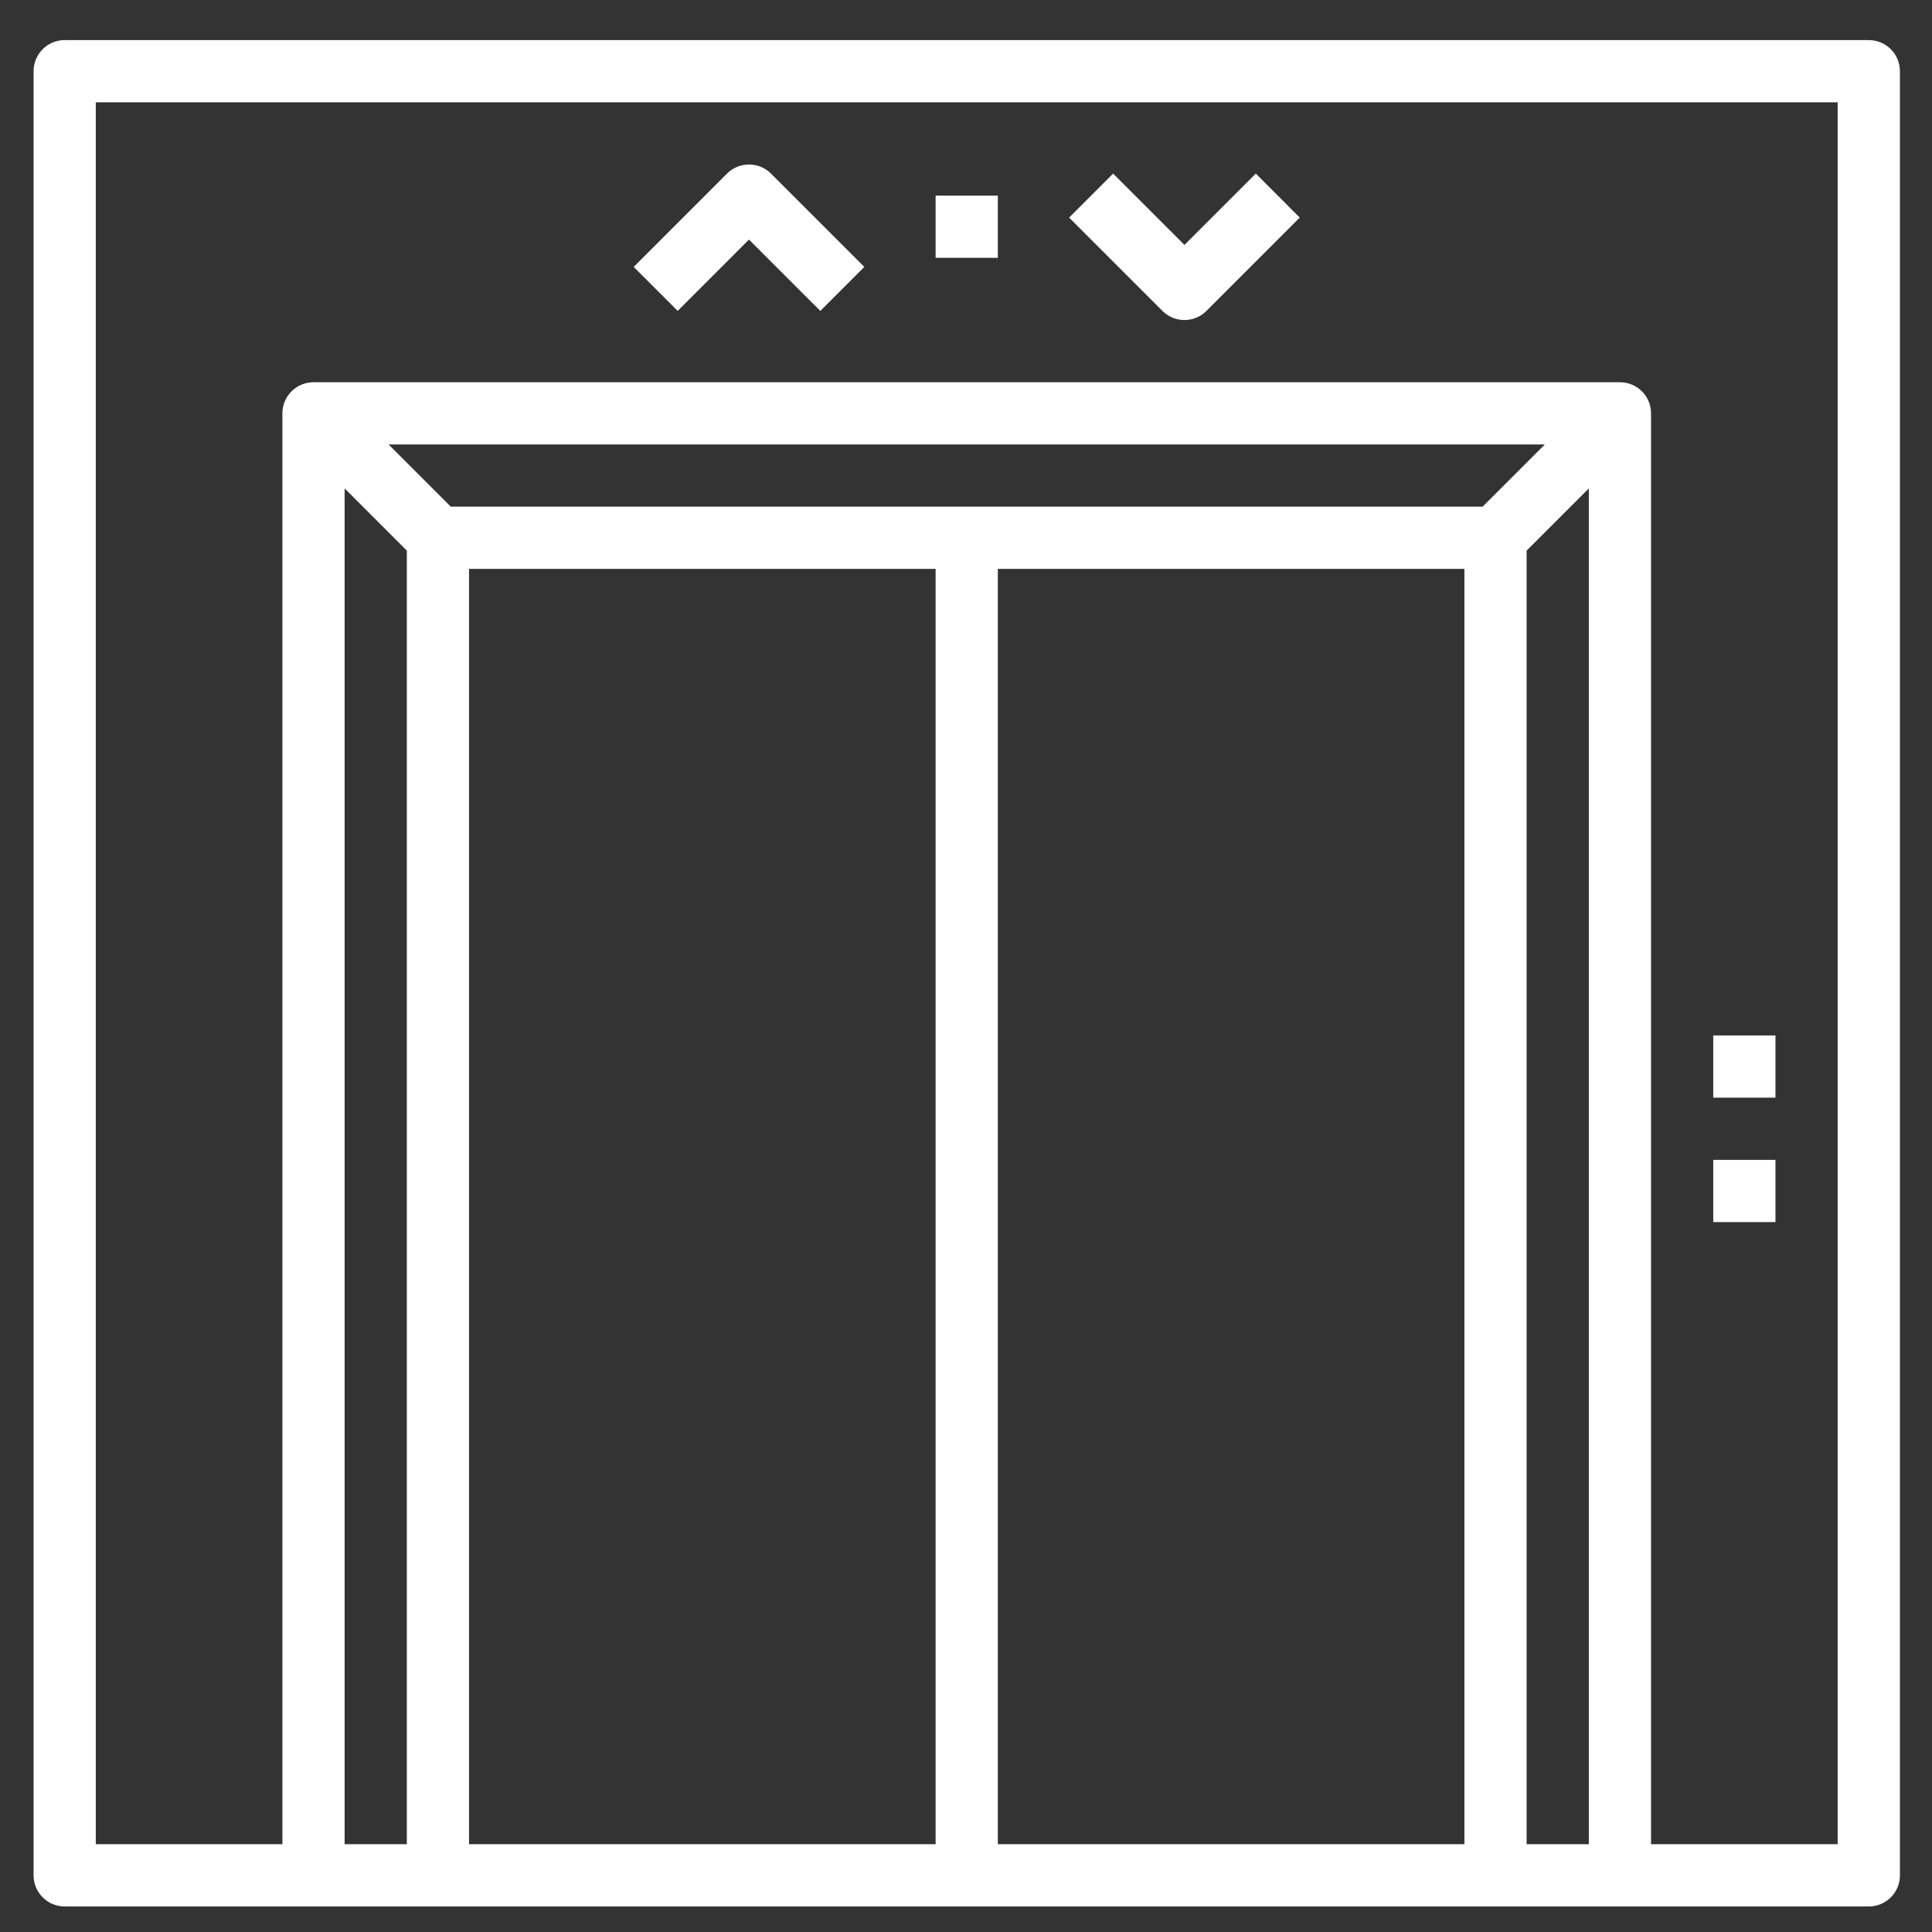 <?xml version="1.0" encoding="utf-8"?>
<!-- Generator: Adobe Illustrator 24.0.2, SVG Export Plug-In . SVG Version: 6.00 Build 0)  -->
<svg version="1.1" id="Capa_1" xmlns="http://www.w3.org/2000/svg" xmlns:xlink="http://www.w3.org/1999/xlink" x="0px" y="0px"
	 viewBox="0 0 400 400" style="enable-background:new 0 0 400 400;" xml:space="preserve">
<rect x="0" y="0" width="400" height="400" fill="#333333" stroke="none"/>
<style type="text/css">
	.st0{display:none;fill:#FFFFFF;}
	.st1{display:none;}
	.st2{display:inline;fill:#FFFFFF;}
	.st3{display:none;fill:none;}
	.st4{fill:#FFFFFF;}
</style>
<path class="st0" d="M380.79,337.77c7.08-10.01,10.69-22.06,10.24-34.45c-0.52-14.22-6.35-27.6-16.42-37.67l-24.97-24.97
	c5.14-18.91,6.66-38.38,4.48-57.95c-0.34-3.07-3.11-5.28-6.18-4.94c-3.07,0.34-5.29,3.11-4.94,6.18c1.78,15.99,0.89,31.92-2.6,47.47
	l-8.01-8.01c-4.11-4.11-9.57-6.37-15.39-6.37c-5.83,0-11.3,2.26-15.39,6.37c-8.48,8.49-8.48,22.3,0,30.78l21.03,21.02
	c-5.87,9.54-12.89,18.43-20.91,26.46c-35,35-85.27,49.39-133.19,38.7l8.02-8.02c4.11-4.11,6.37-9.57,6.37-15.38
	c0-5.83-2.27-11.29-6.37-15.39c-8.48-8.48-22.29-8.48-30.78,0l-21.06,21.06c-9.6-5.9-18.52-12.93-26.54-20.96
	c-8.45-8.45-15.8-17.88-21.87-28.02c-0.06-0.12-0.1-0.25-0.17-0.36c-2.37-4.02-4.53-8.12-6.44-12.23
	c-2.76-5.88-5.15-12.03-7.08-18.26c-0.09-0.28-0.2-0.54-0.33-0.8c-5.46-17.89-7.37-36.44-5.68-55.14c0.28-3.08-1.99-5.8-5.07-6.08
	c-3.07-0.28-5.8,1.99-6.08,5.07c-1.75,19.34,0.08,38.52,5.43,57.08l-24.11,24.11c-10.02,10.01-15.85,23.32-16.41,37.46
	c-0.5,12.32,3.03,24.32,10,34.32l-0.56,0.56c-4.21,4.21-6.53,9.81-6.53,15.76c0,5.95,2.32,11.55,6.53,15.76l10.38,10.38
	c4.34,4.34,10.05,6.52,15.75,6.52c5.71,0,11.41-2.17,15.75-6.52l0.5-0.5c9.5,6.73,20.75,10.29,32.32,10.29
	c3.44,0,6.9-0.31,10.36-0.95c3.04-0.56,5.05-3.48,4.49-6.52c-0.56-3.04-3.49-5.04-6.52-4.49c-11.43,2.11-22.99-0.22-32.56-6.4
	l11.79-11.79c2.89-2.89,4.89-6.44,5.86-10.31c8.27,5.74,19.74,4.94,27.1-2.43l14.5-14.5c0.01-0.01,0.02-0.02,0.03-0.03l24.15-24.14
	c4.13-4.12,10.83-4.12,14.96,0c1.99,1.99,3.09,4.64,3.09,7.47c0,2.82-1.1,5.47-3.09,7.47l-14.93,14.93
	c-0.02,0.02-0.04,0.04-0.06,0.06l-27.24,27.24c-1.48,1.48-3.07,2.87-4.73,4.12c-2.47,1.86-2.95,5.37-1.09,7.84
	c1.1,1.45,2.77,2.22,4.47,2.22c1.18,0,2.36-0.37,3.37-1.13c2.06-1.56,4.05-3.29,5.89-5.13l24.97-24.96
	c13.43,3.64,27.09,5.42,40.65,5.42c14.57,0,29.01-2.06,42.91-6.06l24.21,24.22c10.02,10.01,23.32,15.84,37.46,16.41
	c0.76,0.03,1.52,0.05,2.28,0.05c11.52,0,22.67-3.51,32.04-10.05l0.57,0.57c4.34,4.34,10.05,6.51,15.75,6.51
	c5.71,0,11.41-2.17,15.75-6.51l10.38-10.38c4.21-4.21,6.53-9.81,6.53-15.76c0-5.95-2.32-11.55-6.53-15.75L380.79,337.77z
	 M21.55,304.95c0.45-11.32,5.12-21.97,13.14-29.99l20.14-20.14c2.65,7.02,5.82,13.86,9.47,20.42l-11.11,11.11
	c-4.01,4-6.22,9.33-6.22,15c0,4.27,1.25,8.34,3.57,11.8c-3.81,0.94-7.41,2.89-10.38,5.86l-11.73,11.73
	C23.61,323.1,21.18,314.14,21.55,304.95L21.55,304.95z M74.14,352.99l-16.27,16.27c0,0,0,0-0.01,0.01l-4.09,4.09
	c-4.32,4.32-11.35,4.32-15.68,0l-10.38-10.38c-2.09-2.09-3.25-4.88-3.25-7.84c0-2.96,1.15-5.74,3.25-7.84l4-4
	c0.01-0.01,0.03-0.03,0.04-0.04l16.32-16.32c2.16-2.16,5-3.24,7.84-3.24c2.83,0,5.65,1.07,7.8,3.21l9.92,9.91l0.5,0.5
	c2.09,2.09,3.25,4.88,3.25,7.84C77.39,348.11,76.24,350.9,74.14,352.99L74.14,352.99z M107.1,340.26c-1.89,1.9-4.41,2.94-7.09,2.94
	c-2.68,0-5.2-1.04-7.09-2.94l-10.81-10.81c0,0-0.06-0.05-0.06-0.06l-4.83-4.83l-5.55-5.54c-0.01-0.01-0.03-0.02-0.04-0.04
	l-10.54-10.53c-1.9-1.89-2.94-4.41-2.94-7.09c0-2.68,1.04-5.19,2.94-7.08l9.19-9.19c5.1,7.73,10.89,15.03,17.33,21.78l-2.88,2.88
	c-2.19,2.19-2.19,5.73,0,7.92c1.09,1.09,2.53,1.64,3.96,1.64s2.87-0.55,3.96-1.64l2.97-2.97c6.54,5.95,13.56,11.32,20.98,16.06
	L107.1,340.26z M309.53,231.33c1.99-1.99,4.64-3.09,7.47-3.09c2.83,0,5.48,1.1,7.48,3.09l42.23,42.23
	c15.05,15.05,17.25,38.66,6.02,56.14l-11.79-11.79c-2.95-2.95-6.53-4.89-10.31-5.84c2.46-3.53,3.8-7.72,3.8-12.11
	c0-5.67-2.21-10.99-6.22-15l-38.68-38.67C305.41,242.16,305.41,235.46,309.53,231.33L309.53,231.33z M306.86,312.32l2.92,2.92
	c1.09,1.09,2.53,1.64,3.96,1.64s2.87-0.55,3.96-1.64c2.18-2.19,2.18-5.73,0-7.92l-3.01-3.01c5.97-6.55,11.34-13.56,16.08-20.97
	l9.54,9.54c1.9,1.89,2.94,4.41,2.94,7.09c0,2.68-1.04,5.19-2.94,7.09l-10.84,10.84c-0.01,0.01-0.02,0.02-0.03,0.03l-10.38,10.38
	c-0.01,0.01-0.02,0.02-0.03,0.03l-10.54,10.55c-3.91,3.91-10.27,3.91-14.18,0l-9.25-9.25C292.74,324.56,300.05,318.79,306.86,312.32
	L306.86,312.32z M304.97,378.42c-11.32-0.45-21.97-5.12-29.99-13.14l-20.2-20.2c3.75-1.41,7.45-2.97,11.07-4.66
	c3.14-1.47,6.29-3.07,9.38-4.78l11.15,11.15c7.27,7.27,18.55,8.15,26.79,2.64c0.96,3.9,2.97,7.47,5.87,10.38l11.73,11.72
	C323.12,376.36,314.15,378.78,304.97,378.42L304.97,378.42z M373.38,361.87L363,372.25c-4.32,4.32-11.35,4.32-15.67,0l-20.36-20.36
	c-2.1-2.09-3.25-4.88-3.25-7.84c0-2.95,1.15-5.73,3.23-7.82l10.41-10.41c2.16-2.15,4.99-3.23,7.82-3.23c2.84,0,5.68,1.08,7.84,3.24
	l16.37,16.37c0,0,0.01,0,0.01,0.01l3.99,3.99c2.1,2.09,3.25,4.88,3.25,7.84S375.48,359.77,373.38,361.87L373.38,361.87z
	 M373.38,361.87"/>
<path class="st0" d="M67.62,176.52c4.11,4.11,9.57,6.37,15.38,6.37c5.83,0,11.3-2.26,15.39-6.37c8.48-8.49,8.48-22.3,0-30.78
	l-21.13-21.12c5.47-8.89,11.94-17.21,19.29-24.8c0.16-0.13,0.31-0.26,0.46-0.41c0.18-0.18,0.35-0.38,0.5-0.59
	c0.22-0.22,0.44-0.45,0.66-0.67c8.36-8.35,17.67-15.62,27.67-21.64c0.29-0.11,0.57-0.24,0.84-0.41c3.98-2.35,8.08-4.52,12.21-6.44
	c5.9-2.76,12.05-5.15,18.27-7.08c0.33-0.1,0.64-0.24,0.93-0.4c23.98-7.27,49.17-8.17,73.48-2.69l-8.11,8.11
	c-4.11,4.11-6.38,9.57-6.38,15.38c0,5.82,2.27,11.29,6.38,15.39c8.48,8.48,22.29,8.48,30.77,0l21.1-21.1
	c9.54,5.87,18.4,12.88,26.38,20.86c9,9.01,16.76,19.11,23.04,30.02c2.46,4.27,9.46,19.06,12.49,28.38c0.08,0.41,0.21,0.82,0.38,1.2
	c0,0.01,0.01,0.01,0.01,0.02c1.13,3.72,3.35,3.32,5.11,3.32h0.01c1.43,0,2.86-0.55,3.95-1.64l26.54-26.53
	c10.02-10.02,15.85-23.32,16.41-37.46c0.5-12.32-3.03-24.32-10-34.32l0.56-0.56c4.21-4.21,6.52-9.8,6.52-15.76
	c0-5.95-2.32-11.55-6.52-15.75L369.84,18.7c-8.69-8.69-22.82-8.69-31.51,0l-0.5,0.5c-10.01-7.08-22.05-10.7-34.46-10.24
	c-14.22,0.52-27.6,6.35-37.67,16.42l-24.88,24.88c-27.54-7.51-56.37-7.31-83.8,0.58l-24.09-24.09
	c-10.02-10.01-23.32-15.84-37.46-16.41c-12.31-0.5-24.32,3.03-34.32,10l-0.56-0.56c-8.69-8.69-22.82-8.68-31.51,0L18.7,30.15
	c-4.21,4.21-6.53,9.8-6.53,15.75c0,5.95,2.32,11.55,6.53,15.76l0.5,0.5C12.13,72.18,8.51,84.23,8.96,96.62
	c0.52,14.22,6.35,27.6,16.42,37.67L67.62,176.52z M317.74,70.34c0.08,0.08,0.15,0.16,0.23,0.23l20.95,20.95
	c1.9,1.9,2.94,4.41,2.94,7.09c0,2.68-1.04,5.2-2.94,7.09l-9.2,9.2c-5.09-7.74-10.88-15.04-17.31-21.8l2.88-2.87
	c2.19-2.19,2.19-5.73,0-7.92c-2.19-2.19-5.73-2.19-7.92,0l-2.96,2.96c-6.53-5.96-13.55-11.34-20.96-16.09l9.47-9.47
	c3.91-3.91,10.27-3.91,14.18,0L317.74,70.34z M378.48,95.02c-0.45,11.32-5.12,21.97-13.14,29.99l-20.29,20.28
	c-2.88-7.62-7.09-16.17-9.38-20.5l11.17-11.17c4.01-4.01,6.22-9.33,6.22-15c0-4.27-1.25-8.34-3.57-11.8
	c3.81-0.94,7.41-2.89,10.38-5.86l11.73-11.73C376.43,76.87,378.85,85.83,378.48,95.02L378.48,95.02z M354.09,23.37
	c2.84,0,5.68,1.08,7.84,3.24L372.31,37c2.09,2.09,3.25,4.88,3.25,7.84c0,2.96-1.15,5.75-3.25,7.84l-4.07,4.07
	c-0.01,0.01-0.03,0.02-0.04,0.04l-16.26,16.25c-4.32,4.32-11.35,4.32-15.67,0l-10.38-10.38c-4.32-4.32-4.32-11.36,0-15.68
	l20.37-20.36C348.41,24.45,351.25,23.37,354.09,23.37L354.09,23.37z M273.62,33.3c15.05-15.05,38.67-17.25,56.15-6.02l-11.79,11.79
	c-2.95,2.95-4.9,6.53-5.84,10.31c-8.27-5.75-19.75-4.95-27.12,2.42l-38.68,38.67c-4.12,4.12-10.82,4.12-14.95,0
	c-2-1.99-3.09-4.64-3.09-7.47c0-2.82,1.1-5.47,3.1-7.47L273.62,33.3z M59.71,107.06c-1.9-1.89-2.94-4.41-2.94-7.09
	c0-2.68,1.04-5.19,2.94-7.09l31.82-31.81c3.91-3.91,10.27-3.91,14.18,0l9.14,9.14c-7.73,5.09-15.04,10.88-21.8,17.32l-2.83-2.83
	c-2.19-2.18-5.73-2.18-7.92,0c-2.18,2.19-2.18,5.73,0,7.92l2.91,2.91c-5.96,6.54-11.34,13.57-16.07,20.97L59.71,107.06z
	 M95.02,21.52c11.32,0.45,21.98,5.12,30,13.14l20.11,20.12c-7.03,2.65-13.87,5.82-20.43,9.46l-11.08-11.08
	c-7.27-7.27-18.55-8.15-26.79-2.64c-0.96-3.9-2.97-7.47-5.88-10.38L69.23,28.41C76.88,23.57,85.84,21.15,95.02,21.52L95.02,21.52z
	 M26.62,38.07L37,27.69c2.16-2.16,5-3.24,7.84-3.24c2.84,0,5.68,1.08,7.84,3.24l4.06,4.06c0.02,0.02,0.04,0.04,0.06,0.06
	l16.25,16.25c2.09,2.1,3.25,4.88,3.25,7.84c0,2.96-1.15,5.74-3.25,7.84L62.66,74.11c-4.32,4.32-11.35,4.32-15.68,0L26.62,53.75
	c-2.1-2.09-3.25-4.88-3.25-7.84C23.37,42.95,24.52,40.16,26.62,38.07L26.62,38.07z M27.28,70.24l11.79,11.79
	c2.95,2.95,6.53,4.89,10.31,5.84c-2.46,3.53-3.8,7.71-3.8,12.11c0,5.67,2.21,11,6.22,15l38.68,38.67c4.12,4.12,4.12,10.83,0,14.95
	c-1.99,1.99-4.64,3.09-7.47,3.09c-2.82,0-5.47-1.1-7.47-3.09L33.3,126.37C18.24,111.32,16.05,87.71,27.28,70.24L27.28,70.24z
	 M27.28,70.24"/>
<path class="st0" d="M124.58,219.71l-27.47,24.35c-4.34,3.84-4.74,10.5-0.89,14.83l15.14,17.08c0.02,0.02,0.03,0.04,0.05,0.06
	c0.01,0.01,0.03,0.03,0.04,0.04l14.52,16.38c2.07,2.34,4.96,3.53,7.87,3.53c2.48,0,4.96-0.87,6.96-2.64l27.47-24.35
	c4.34-3.84,4.74-10.5,0.89-14.83l-29.74-33.55C135.57,216.26,128.92,215.86,124.58,219.71L124.58,219.71z M131.49,228.54
	l10.79,12.17l-26.27,23.63l-10.96-12.37L131.49,228.54z M133.88,284.5l-10.44-11.78l26.27-23.63l10.61,11.97L133.88,284.5z
	 M133.88,284.5"/>
<path class="st0" d="M261.34,108.59l-39.41,34.93c-2.27,2.01-3.62,4.79-3.81,7.82c-0.18,3.03,0.83,5.95,2.84,8.22l28.61,32.27
	c2.01,2.27,4.79,3.62,7.82,3.8c0.23,0.01,0.47,0.02,0.7,0.02c2.78,0,5.43-1,7.52-2.86l39.41-34.93c2.27-2.01,3.62-4.79,3.81-7.82
	c0.18-3.03-0.83-5.95-2.84-8.22l-28.6-32.27C273.23,104.87,266.03,104.44,261.34,108.59L261.34,108.59z M297.65,149.37
	c0,0.07-0.04,0.1-0.06,0.11v0l-39.41,34.93c-0.02,0.02-0.04,0.05-0.12,0.04c-0.07,0-0.1-0.04-0.12-0.06l-28.61-32.27
	c-0.02-0.02-0.05-0.05-0.04-0.12c0.01-0.07,0.04-0.1,0.06-0.12l39.41-34.93c0.03-0.03,0.07-0.04,0.11-0.04
	c0.05,0,0.09,0.02,0.13,0.06l28.61,32.27C297.63,149.27,297.66,149.3,297.65,149.37L297.65,149.37z M297.65,149.37"/>
<path class="st0" d="M161.37,31.02c-13.44,0-24.37,10.93-24.37,24.37c0,13.44,10.93,24.37,24.37,24.37
	c13.44,0,24.37-10.93,24.37-24.37C185.74,41.95,174.81,31.02,161.37,31.02z M161.37,68.24c-7.09,0-12.86-5.77-12.86-12.86
	s5.77-12.86,12.86-12.86c7.09,0,12.86,5.77,12.86,12.86S168.46,68.24,161.37,68.24z"/>
<path class="st0" d="M95.46,31.02c-13.44,0-24.37,10.93-24.37,24.37c0,13.44,10.93,24.37,24.37,24.37s24.37-10.93,24.37-24.37
	C119.82,41.95,108.89,31.02,95.46,31.02z M95.46,68.24c-7.09,0-12.86-5.77-12.86-12.86s5.77-12.86,12.86-12.86
	c7.09,0,12.86,5.77,12.86,12.86S102.54,68.24,95.46,68.24z"/>
<path class="st0" d="M306.77,31.02h-66.2c-7.23,0-13.12,5.89-13.12,13.12v22.49c0,7.23,5.89,13.12,13.12,13.12h66.2
	c7.23,0,13.12-5.89,13.12-13.12V44.14C319.89,36.91,314,31.02,306.77,31.02z M308.38,66.63c0,0.89-0.72,1.61-1.61,1.61h-66.2
	c-0.89,0-1.61-0.72-1.61-1.61V44.14c0-0.89,0.72-1.61,1.61-1.61h66.2c0.89,0,1.61,0.72,1.61,1.61V66.63z"/>
<path class="st0" d="M200.14,121.2c-23.61,0-45.94,7.61-64.6,22.01c-2.52,1.94-2.98,5.56-1.04,8.07c1.94,2.52,5.56,2.98,8.07,1.04
	c16.62-12.83,36.52-19.61,57.56-19.61c51.99,0,94.28,42.29,94.28,94.28s-42.29,94.28-94.28,94.28s-94.28-42.29-94.28-94.28
	c0-21.64,7.52-42.78,21.17-59.52c2.01-2.46,1.64-6.09-0.82-8.1c-2.46-2.01-6.09-1.64-8.1,0.82c-15.32,18.79-23.76,42.51-23.76,66.79
	c0,58.33,47.46,105.79,105.79,105.79s105.79-47.46,105.79-105.79S258.47,121.2,200.14,121.2z"/>
<path class="st0" d="M367.64,351.52V47.53c0-24.39-19.84-44.23-44.23-44.23H76.87c-24.39,0-44.23,19.84-44.23,44.23v304.44
	c0,24.39,19.84,44.23,44.23,44.23h246.55c24.17,0,43.86-19.49,44.21-43.57C367.65,352.41,367.65,351.67,367.64,351.52z M44.15,47.53
	c0-18.04,14.68-32.72,32.72-32.72h246.55c18.04,0,32.72,14.68,32.72,32.72v48.43H44.15V47.53z M323.42,384.69H76.87
	c-16.08,0-29.48-11.66-32.21-26.96h240.8c3.18,0,5.76-2.58,5.76-5.76c0-3.18-2.58-5.76-5.76-5.76H44.15V107.48h311.98v238.74h-47.65
	c-3.18,0-5.76,2.58-5.76,5.76s2.58,5.76,5.76,5.76h47.14C352.9,373.04,339.49,384.69,323.42,384.69z"/>
<path class="st0" d="M121.93,238.39C121.93,238.39,121.93,238.39,121.93,238.39c2.69,18.62,12.02,35.72,26.26,48.16
	c14.39,12.56,32.84,19.48,51.96,19.48s37.57-6.92,51.96-19.48c14.24-12.43,23.57-29.53,26.26-48.15c0,0,0-0.01,0-0.01
	c0.54-3.73,0.82-7.56,0.82-11.4c0-43.58-35.46-79.04-79.04-79.04c-43.58,0-79.04,35.46-79.04,79.04
	C121.11,230.82,121.38,234.66,121.93,238.39z M244.53,277.88c-12.29,10.73-28.05,16.64-44.39,16.64s-32.1-5.91-44.39-16.64
	c-11.28-9.84-18.94-23.1-21.84-37.64l3.55-2.41c5.93-4.03,13.96-4.04,19.89,0c9.8,6.67,23.04,6.67,32.84,0
	c5.92-4.03,13.97-4.03,19.89,0c9.8,6.67,23.04,6.67,32.84,0c5.94-4.04,13.95-4.05,19.89,0l3.55,2.42
	C263.47,254.77,255.81,268.03,244.53,277.88z M200.14,159.46c37.23,0,67.53,30.29,67.53,67.53c0,0.09,0,0.19,0,0.28
	c-0.04-0.02-0.08-0.04-0.13-0.07c-3.09-1.8-6.47-2.95-9.98-3.57c-4.4-0.77-9.03-0.41-13.29,0.9c-2.78,0.86-5.42,2.13-7.82,3.77
	c-5.94,4.04-13.96,4.03-19.89,0c-4.87-3.31-10.54-5.06-16.42-5.06c-5.84,0-11.59,1.78-16.42,5.06c-5.95,4.04-13.95,4.04-19.89,0
	c-4.87-3.31-10.54-5.06-16.42-5.06c-5.1,0-10.27,1.38-14.67,3.96c-0.04,0.02-0.08,0.04-0.12,0.07c0-0.09,0-0.19,0-0.28
	C132.62,189.75,162.91,159.46,200.14,159.46z"/>
<g class="st1">
	<path class="st2" d="M200,101.12c-91.7,0-189.16,22.77-189.16,64.97c0,0.07,0.02,0.14,0.02,0.21
		c-0.07,36.33,13.33,71.4,37.61,98.43c6.25,6.78,13.14,12.94,20.59,18.37L37.13,344.3c-2.39,4.6-2.84,9.96-1.27,14.9
		c1.57,4.94,5.04,9.05,9.64,11.43c2.77,1.45,5.85,2.21,8.98,2.2c7.3,0.01,13.99-4.05,17.37-10.52l31.46-60.23
		c24.64,9.57,50.7,14.99,77.11,16.03v59.32c0,10.81,8.76,19.57,19.57,19.57c10.81,0,19.57-8.76,19.57-19.57v-59.32
		c25.29-1.04,50.26-6.04,74.01-14.82c0.99-0.38,1.96-0.86,2.95-1.26l31.64,60.57c3.37,6.45,10.04,10.5,17.31,10.52
		c3.16-0.03,6.26-0.8,9.07-2.26c9.51-5.06,13.19-16.82,8.26-26.39l-32.02-61.28c36.87-27.36,58.54-70.62,58.36-116.53
		c0-0.19,0.04-0.38,0.04-0.57C389.16,123.89,291.7,101.12,200,101.12z M60.27,356.28c-1.64,3.17-5.53,4.42-8.71,2.8
		c-1.56-0.78-2.74-2.16-3.27-3.82c-0.53-1.66-0.36-3.47,0.46-5.01l31.22-59.84c3.68,2.23,7.49,4.33,11.42,6.3L60.27,356.28z
		 M206.5,377.43c0,3.6-2.92,6.52-6.52,6.52s-6.52-2.92-6.52-6.52v-84.8c0-3.6,2.92-6.52,6.52-6.52s6.52,2.92,6.52,6.52V377.43z
		 M351.21,350.5c1.67,3.16,0.48,7.07-2.66,8.76c-1.53,0.87-3.34,1.07-5.02,0.56s-3.07-1.71-3.84-3.28l-31.26-59.85
		c3.23-1.61,6.46-3.25,9.59-5.07c0.26-0.15,0.51-0.32,0.74-0.51c0.37-0.22,0.7-0.45,1.07-0.67L351.21,350.5z M311.43,280.27
		c-0.24,0.14-0.48,0.3-0.7,0.48c-7,4.03-14.31,7.5-21.85,10.36c-22.25,8.21-45.64,12.91-69.33,13.94v-12.43
		c0-10.81-8.76-19.57-19.57-19.57c-10.81,0-19.57,8.76-19.57,19.57v12.31c-53.99-3.16-95.17-19.49-122.19-48.87
		c-15.92-17.65-26.78-39.28-31.41-62.6c31.32,24.57,103.89,37.59,173.2,37.59c69.3,0,141.86-13.01,173.19-37.58
		C366.06,229.95,343.56,261.58,311.43,280.27z M376.07,166.6c-1,24.42-73,51.4-176.07,51.4c-103.79,0-176.11-27.36-176.11-51.92
		S96.21,114.17,200,114.17c103.74,0,176.04,27.34,176.11,51.89c0,0.12-0.06,0.22-0.05,0.34L376.07,166.6z"/>
	<path class="st2" d="M93.7,137.98c-1.22-1.22-2.88-1.91-4.61-1.91c-1.73,0-3.39,0.69-4.61,1.91l-32.62,32.62
		c-1.67,1.64-2.32,4.05-1.72,6.32c0.6,2.26,2.37,4.03,4.63,4.63c2.26,0.6,4.67-0.06,6.32-1.72L93.7,147.2
		c1.22-1.22,1.91-2.88,1.91-4.61C95.61,140.86,94.92,139.2,93.7,137.98z"/>
	<path class="st2" d="M139.36,131.45c-1.22-1.22-2.88-1.91-4.61-1.91c-1.73,0-3.39,0.69-4.61,1.91l-52.19,52.19
		c-1.67,1.64-2.32,4.05-1.72,6.32c0.6,2.26,2.37,4.03,4.63,4.63c2.26,0.6,4.67-0.06,6.32-1.72l52.19-52.19
		c1.22-1.22,1.91-2.88,1.91-4.61S140.58,132.68,139.36,131.45z"/>
	<path class="st2" d="M185.02,124.93c-1.22-1.22-2.88-1.91-4.61-1.91c-1.73,0-3.39,0.69-4.61,1.91l-65.23,65.23
		c-1.67,1.64-2.32,4.05-1.72,6.32c0.6,2.26,2.37,4.03,4.63,4.63s4.67-0.06,6.32-1.72l65.23-65.23c1.22-1.22,1.91-2.88,1.91-4.61
		C186.93,127.81,186.25,126.15,185.02,124.93z"/>
	<path class="st2" d="M224.16,124.93c-1.22-1.22-2.88-1.91-4.61-1.91c-1.73,0-3.39,0.69-4.61,1.91l-71.76,71.76
		c-1.67,1.64-2.32,4.05-1.72,6.32c0.6,2.26,2.37,4.03,4.63,4.63c2.26,0.6,4.67-0.06,6.32-1.72l71.76-71.76
		c1.22-1.22,1.91-2.88,1.91-4.61C226.07,127.81,225.39,126.15,224.16,124.93z"/>
	<path class="st2" d="M256.78,131.45c-1.22-1.22-2.88-1.91-4.61-1.91c-1.73,0-3.39,0.69-4.61,1.91l-65.23,65.23
		c-1.67,1.64-2.32,4.05-1.72,6.32c0.6,2.26,2.37,4.03,4.63,4.63c2.26,0.6,4.67-0.06,6.32-1.72l65.23-65.23
		c1.22-1.22,1.91-2.88,1.91-4.61S258,132.68,256.78,131.45z"/>
	<path class="st2" d="M289.4,137.98c-1.22-1.22-2.88-1.91-4.61-1.91s-3.39,0.69-4.61,1.91l-58.71,58.71
		c-1.67,1.64-2.32,4.05-1.72,6.32c0.6,2.26,2.37,4.03,4.63,4.63c2.26,0.6,4.67-0.06,6.32-1.72l58.71-58.71
		c1.22-1.22,1.91-2.88,1.91-4.61C291.31,140.86,290.62,139.2,289.4,137.98z"/>
	<path class="st2" d="M328.54,137.98c-1.22-1.22-2.88-1.91-4.61-1.91c-1.73,0-3.39,0.69-4.61,1.91l-52.19,52.19
		c-1.67,1.64-2.32,4.05-1.72,6.32c0.6,2.26,2.37,4.03,4.63,4.63s4.67-0.06,6.32-1.72l52.19-52.19c1.22-1.22,1.91-2.88,1.91-4.61
		C330.45,140.86,329.76,139.2,328.54,137.98z"/>
	<path class="st2" d="M338.88,157.55l-26.09,26.09c-1.67,1.64-2.34,4.06-1.74,6.32c0.6,2.27,2.37,4.04,4.64,4.64
		c2.27,0.6,4.68-0.06,6.32-1.74l26.09-26.09c1.67-1.64,2.34-4.06,1.74-6.32c-0.6-2.27-2.37-4.04-4.64-4.64
		C342.94,155.21,340.53,155.87,338.88,157.55z"/>
	<path class="st2" d="M179.51,16.3c1.5-1.79,1.92-4.24,1.12-6.43c-0.8-2.19-2.71-3.78-5-4.19c-2.3-0.4-4.63,0.45-6.13,2.24
		l-15.66,18.73c-8.03,9.59-8.08,23.54-0.11,33.18l0.12,0.15c4.01,4.79,4.01,11.77,0,16.57l-2.62,3.13c-1.5,1.79-1.92,4.24-1.12,6.42
		c0.8,2.19,2.71,3.78,5,4.19s4.63-0.45,6.13-2.24l2.62-3.13c8.03-9.58,8.08-23.53,0.11-33.17l-0.13-0.16
		c-4.02-4.79-4.02-11.78,0-16.57L179.51,16.3z"/>
	<path class="st2" d="M218.65,16.3c2.31-2.76,1.95-6.88-0.82-9.19c-2.76-2.31-6.88-1.95-9.19,0.82l-15.66,18.73
		c-8.03,9.59-8.08,23.54-0.11,33.18l0.12,0.15c4.01,4.79,4.01,11.77,0,16.57l-2.62,3.13c-1.5,1.79-1.92,4.24-1.12,6.42
		c0.8,2.19,2.71,3.78,5,4.19c2.29,0.4,4.63-0.45,6.13-2.24l2.62-3.13c8.03-9.58,8.08-23.53,0.11-33.17l-0.13-0.16
		c-4.02-4.79-4.02-11.78,0-16.57L218.65,16.3z"/>
	<path class="st2" d="M257.79,16.3c2.31-2.76,1.95-6.88-0.82-9.19c-2.76-2.31-6.88-1.95-9.19,0.82l-15.66,18.73
		c-8.03,9.59-8.08,23.54-0.11,33.18l0.12,0.15c4.01,4.79,4.01,11.77,0,16.57l-2.62,3.13c-2.31,2.76-1.95,6.87,0.82,9.19
		c2.76,2.31,6.87,1.95,9.19-0.82l2.62-3.13c8.03-9.58,8.08-23.53,0.11-33.17l-0.13-0.16c-4.02-4.79-4.02-11.78,0-16.57L257.79,16.3z
		"/>
</g>
<g class="st1">
	<path class="st2" d="M386.52,378.22h-45.38v-76.97c28.59-3.17,51-30.2,51-62.98c0-32.24-21.68-58.91-49.6-62.8
		c5.57-6.99,9.38-15.4,10.84-24.52c0.49-3.07-1.6-5.95-4.67-6.44c-3.08-0.48-5.95,1.6-6.45,4.67c-2.39,14.95-12.84,27.38-26.9,32.48
		c-3.36,1.21-5.86,4.14-6.53,7.63c-1.04,5.41-4.85,18.67-17.6,24.77c-11,5.26-21.79,2.04-25.92,0.41
		c-6.94-2.75-11.59-7.25-14.47-10.97v-24.3l24.57-24.58c2.2-2.19,2.2-5.76,0-7.95c-2.2-2.2-5.76-2.2-7.95,0l-16.62,16.62v-37.24
		c0-3.11-2.52-5.63-5.63-5.63c-3.11,0-5.63,2.52-5.63,5.63v26.45l-16.62-16.62c-2.2-2.19-5.76-2.19-7.95,0c-2.2,2.2-2.2,5.76,0,7.95
		l24.57,24.57v35.11c-2.89,3.72-7.55,8.22-14.46,10.97c-4.13,1.63-14.92,4.86-25.92-0.4c-5.32-2.56-9.62-6.62-12.82-12.06
		c0.98-24.86-6.21-61.19-16.9-96.02c1.46-0.79,2.96-1.5,4.5-2.11c5.01-1.97,8.06-7.05,7.41-12.33c-0.12-1.01-0.17-1.98-0.17-2.97
		c0-11.41,7.73-21.3,18.8-24.04c5.33-1.32,9.04-6.1,9.04-11.68c0-19.93,16.22-36.14,36.15-36.14c19.93,0,36.14,16.21,36.14,36.2
		c0,5.53,3.72,10.31,9.04,11.63c12.13,3,20.12,14.62,18.62,27c-0.64,5.29,2.4,10.37,7.41,12.34c10.53,4.14,19.02,12.53,23.29,23
		c1.19,2.91,4.52,4.23,7.34,3.09c2.88-1.18,4.25-4.46,3.08-7.34c-5.43-13.3-16.21-23.96-29.59-29.22c-0.23-0.09-0.39-0.32-0.36-0.53
		c2.25-18.17-9.62-34.93-27.09-39.26c-0.29-0.07-0.5-0.38-0.5-0.77c0-26.13-21.26-47.39-47.39-47.39c-26.14,0-47.4,21.26-47.4,47.45
		c0,0.33-0.21,0.63-0.5,0.7C181.24,57.61,170,71.98,170,88.58c0,1.43,0.09,2.87,0.26,4.32c0.12,0.97-3.46,1.78-4.25,2.25
		c-1.4-4.15-2.85-8.22-4.34-12.18c-24.12-64.06-48.3-77.5-64.35-77.5c-27.99,0-49.4,39.44-62.43,72.53
		c-1.14,2.89,0.29,6.16,3.18,7.29c2.89,1.14,6.16-0.28,7.29-3.17c16.37-41.56,35.31-65.4,51.96-65.4c17.4,0,37.02,25.59,53.82,70.22
		c15.83,42.04,24.11,87.44,24.11,110.57c0,46.27-31.95,84.29-72.3,87.54V239.4c0,0,0,0,0-0.01v-21.51l23.48-23.47
		c2.2-2.2,2.2-5.76,0-7.96c-2.19-2.19-5.76-2.19-7.95,0l-15.52,15.52v-23.52c0-3.11-2.52-5.63-5.63-5.63
		c-3.11,0-5.63,2.52-5.63,5.63v47.36L76.18,210.3c-2.2-2.2-5.76-2.2-7.95,0c-2.2,2.19-2.2,5.76,0,7.95l23.48,23.48v43.32
		c-40.36-3.26-72.3-41.27-72.3-87.54c0-21.73,6.99-58.37,17.39-91.15c0.94-2.96-0.7-6.12-3.66-7.06c-2.95-0.94-6.12,0.7-7.06,3.66
		c-10.89,34.3-17.92,71.42-17.92,94.55c0,52.5,36.99,95.59,83.55,98.82v81.89H13.77c-3.11,0-5.63,2.52-5.63,5.63
		c0,3.1,2.52,5.63,5.63,5.63h372.75c3.11,0,5.63-2.52,5.63-5.63C392.15,380.74,389.63,378.22,386.52,378.22L386.52,378.22z
		 M239.61,378.22H102.95v-81.89c40.44-2.81,73.66-35.69,81.69-78.68c2.89,2.65,6.13,4.84,9.72,6.57c15,7.18,29.41,2.89,34.93,0.71
		c4-1.59,7.41-3.61,10.32-5.79V378.22z M329.9,378.22h-79.04V219.14c2.91,2.18,6.32,4.2,10.33,5.79c3.21,1.27,9.48,3.27,17.13,3.27
		c0.43,0,0.58,6.67,0.58,10.07c0,32.78,22.41,59.82,51,62.98V378.22z M335.52,234.39c-3.11,0-5.63,2.52-5.63,5.63v49.89
		c-22.38-3.19-39.75-25.12-39.75-51.63c0-4.13,0.43-8.2,1.26-12.16c17.22-5.77,27.11-25.96,28.37-34.08
		c3.82-1.43,7.4-3.28,10.71-5.48c27.32-3.52,50.41,21.28,50.41,51.72c0,26.51-17.38,48.45-39.75,51.63v-16.64l17.79-17.79
		c2.2-2.2,2.2-5.76,0-7.96c-2.2-2.2-5.76-2.2-7.95,0l-9.83,9.83v-17.34C341.15,236.9,338.63,234.39,335.52,234.39L335.52,234.39z
		 M335.52,234.39"/>
</g>
<g class="st1">
	<path class="st2" d="M364.96,369.77h-19.02V337.5c13.09-2.16,24.09-11.01,29.01-23.33c4.91-12.32,3.03-26.31-4.96-36.89
		c3.2-10.72,0.46-22.34-7.2-30.49c1.43-3.19,2.18-6.65,2.18-10.14c0-14-11.35-25.36-25.36-25.36c-14,0-25.36,11.35-25.36,25.36
		c0,3.5,0.74,6.95,2.18,10.14c-7.66,8.15-10.4,19.76-7.2,30.48c-8.01,10.58-9.89,24.58-4.97,36.9s15.93,21.17,29.02,23.33v7.75
		l-9.16-6.11c-2.91-1.94-6.85-1.16-8.79,1.76c-1.94,2.91-1.16,6.85,1.76,8.79l16.19,10.8v9.29h-50.71V52.82h19.02
		c3.5,0,6.34-2.84,6.34-6.34V21.13c0-3.5-2.84-6.34-6.34-6.34H98.73c-3.5,0-6.34,2.84-6.34,6.34v25.36c0,3.5,2.84,6.34,6.34,6.34
		h19.02v316.95H73.37v-13.25c13.09-2.16,24.09-11.01,29.01-23.33c4.91-12.32,3.03-26.31-4.96-36.89c3.2-10.72,0.46-22.33-7.2-30.48
		c1.44-3.19,2.18-6.66,2.18-10.16c0-14-11.35-25.36-25.36-25.36s-25.36,11.35-25.36,25.36c0,3.5,0.74,6.95,2.18,10.14
		c-7.66,8.15-10.4,19.76-7.2,30.48c-8.01,10.58-9.89,24.58-4.97,36.9c4.92,12.32,15.93,21.17,29.02,23.33v13.25H9.98
		c-3.5,0-6.34,2.84-6.34,6.34s2.84,6.34,6.34,6.34h354.98c3.5,0,6.34-2.84,6.34-6.34S368.46,369.77,364.96,369.77L364.96,369.77z
		 M314.25,300.04c0.02-6.38,2.46-12.52,6.83-17.17c1.72-1.86,2.17-4.56,1.15-6.87c-3.61-8.08-1.08-17.59,6.07-22.82
		c2.8-2.1,3.37-6.07,1.27-8.87c-1.7-2.19-2.62-4.88-2.63-7.65c0-7,5.67-12.68,12.68-12.68c7,0,12.68,5.67,12.68,12.68
		c-0.01,2.76-0.94,5.43-2.62,7.61c-1.01,1.35-1.44,3.04-1.21,4.7c0.24,1.66,1.13,3.17,2.47,4.18c7.15,5.22,9.68,14.73,6.06,22.82
		c-1.02,2.32-0.57,5.02,1.15,6.87c6.13,6.5,8.36,15.76,5.85,24.33c-2.51,8.57-9.38,15.18-18.04,17.34v-18.12
		c0-3.5-2.84-6.34-6.34-6.34s-6.34,2.84-6.34,6.34v18.12C322.11,321.62,314.29,311.57,314.25,300.04L314.25,300.04z M41.67,319.06
		c0.02-6.38,2.46-12.52,6.83-17.17c1.72-1.85,2.18-4.56,1.16-6.87c-3.62-8.08-1.09-17.6,6.06-22.82c2.8-2.1,3.37-6.07,1.27-8.87
		c-1.7-2.19-2.62-4.88-2.63-7.65c0-7,5.67-12.68,12.68-12.68c7,0,12.68,5.67,12.68,12.68c-0.01,2.76-0.94,5.43-2.62,7.61
		c-1.01,1.35-1.44,3.04-1.21,4.7c0.24,1.66,1.13,3.17,2.47,4.18c7.15,5.22,9.68,14.73,6.06,22.82c-1.02,2.32-0.57,5.02,1.15,6.87
		c6.13,6.5,8.36,15.76,5.85,24.33c-2.51,8.57-9.38,15.18-18.04,17.34V325.4c0-3.5-2.84-6.34-6.34-6.34c-3.5,0-6.34,2.84-6.34,6.34
		v18.12C49.53,340.63,41.72,330.58,41.67,319.06L41.67,319.06z M105.06,27.47h190.17v12.68H105.06V27.47z M187.47,369.77v-38.03
		h25.36v38.03H187.47z M225.5,369.77V325.4c0-3.5-2.84-6.34-6.34-6.34h-38.03c-3.5,0-6.34,2.84-6.34,6.34v44.37h-44.37V52.82h139.46
		v316.95H225.5z M225.5,369.77"/>
	<path class="st2" d="M390.32,369.77h-6.34c-3.5,0-6.34,2.84-6.34,6.34s2.84,6.34,6.34,6.34h6.34c3.5,0,6.34-2.84,6.34-6.34
		S393.82,369.77,390.32,369.77L390.32,369.77z M390.32,369.77"/>
	<path class="st2" d="M187.47,192.28h-38.03c-3.5,0-6.34,2.84-6.34,6.34v38.03c0,3.5,2.84,6.34,6.34,6.34h38.03
		c3.5,0,6.34-2.84,6.34-6.34v-38.03C193.81,195.12,190.97,192.28,187.47,192.28L187.47,192.28z M181.13,230.31h-25.36v-25.36h25.36
		V230.31z M181.13,230.31"/>
	<path class="st2" d="M250.86,192.28h-38.03c-3.5,0-6.34,2.84-6.34,6.34v38.03c0,3.5,2.84,6.34,6.34,6.34h38.03
		c3.5,0,6.34-2.84,6.34-6.34v-38.03C257.2,195.12,254.36,192.28,250.86,192.28L250.86,192.28z M244.52,230.31h-25.36v-25.36h25.36
		V230.31z M244.52,230.31"/>
	<path class="st2" d="M187.47,128.89h-38.03c-3.5,0-6.34,2.84-6.34,6.34v38.03c0,3.5,2.84,6.34,6.34,6.34h38.03
		c3.5,0,6.34-2.84,6.34-6.34v-38.03C193.81,131.73,190.97,128.89,187.47,128.89L187.47,128.89z M181.13,166.92h-25.36v-25.36h25.36
		V166.92z M181.13,166.92"/>
	<path class="st2" d="M250.86,128.89h-38.03c-3.5,0-6.34,2.84-6.34,6.34v38.03c0,3.5,2.84,6.34,6.34,6.34h38.03
		c3.5,0,6.34-2.84,6.34-6.34v-38.03C257.2,131.73,254.36,128.89,250.86,128.89L250.86,128.89z M244.52,166.92h-25.36v-25.36h25.36
		V166.92z M244.52,166.92"/>
	<path class="st2" d="M187.47,255.67h-38.03c-3.5,0-6.34,2.84-6.34,6.34v38.03c0,3.5,2.84,6.34,6.34,6.34h38.03
		c3.5,0,6.34-2.84,6.34-6.34v-38.03C193.81,258.51,190.97,255.67,187.47,255.67L187.47,255.67z M181.13,293.7h-25.36v-25.36h25.36
		V293.7z M181.13,293.7"/>
	<path class="st2" d="M250.86,255.67h-38.03c-3.5,0-6.34,2.84-6.34,6.34v38.03c0,3.5,2.84,6.34,6.34,6.34h38.03
		c3.5,0,6.34-2.84,6.34-6.34v-38.03C257.2,258.51,254.36,255.67,250.86,255.67L250.86,255.67z M244.52,293.7h-25.36v-25.36h25.36
		V293.7z M244.52,293.7"/>
	<path class="st2" d="M187.47,65.5h-38.03c-3.5,0-6.34,2.84-6.34,6.34v38.03c0,3.5,2.84,6.34,6.34,6.34h38.03
		c3.5,0,6.34-2.84,6.34-6.34V71.84C193.81,68.34,190.97,65.5,187.47,65.5L187.47,65.5z M181.13,103.53h-25.36V78.18h25.36V103.53z
		 M181.13,103.53"/>
	<path class="st2" d="M250.86,65.5h-38.03c-3.5,0-6.34,2.84-6.34,6.34v38.03c0,3.5,2.84,6.34,6.34,6.34h38.03
		c3.5,0,6.34-2.84,6.34-6.34V71.84C257.2,68.34,254.36,65.5,250.86,65.5L250.86,65.5z M244.52,103.53h-25.36V78.18h25.36V103.53z
		 M244.52,103.53"/>
	<path class="st2" d="M339.61,293.7c3.5,0,6.34-2.84,6.34-6.34v-6.34c0-3.5-2.84-6.34-6.34-6.34s-6.34,2.84-6.34,6.34v6.34
		C333.27,290.86,336.11,293.7,339.61,293.7L339.61,293.7z M339.61,293.7"/>
	<path class="st2" d="M288.89,97.19c0,14,11.35,25.36,25.36,25.36h44.37c1.12,0,2.22-0.32,3.17-0.92
		c10.12-3.01,16.72-12.74,15.77-23.26c-0.95-10.52-9.19-18.91-19.69-20.06c-2.51-10.04-10.89-17.53-21.14-18.92
		C326.47,58,316.41,63,311.32,72.01C298.54,73.51,288.91,84.33,288.89,97.19L288.89,97.19z M314.03,84.52l0.94,0.1
		c2.84,0.18,5.46-1.55,6.4-4.24c1.98-5.81,7.85-9.35,13.91-8.4c6.06,0.95,10.56,6.12,10.67,12.25c0,0.15,0,0.31-0.03,0.43
		c-0.05,1.94,0.78,3.79,2.26,5.03c1.48,1.25,3.45,1.75,5.35,1.36c2.79-0.52,5.67,0.22,7.87,2.01c2.2,1.79,3.51,4.46,3.57,7.3
		c0,4.52-3.18,8.41-7.61,9.32c-0.24,0.05-0.48,0.12-0.71,0.19h-42.4c-7,0.06-12.73-5.57-12.79-12.57
		C301.4,90.3,307.03,84.58,314.03,84.52L314.03,84.52z M314.03,84.52"/>
	<path class="st2" d="M48.01,192.28h44.37c1.12,0,2.22-0.32,3.17-0.92c10.12-3.01,16.72-12.74,15.77-23.26
		c-0.95-10.52-9.19-18.91-19.69-20.06c-2.51-10.04-10.89-17.53-21.14-18.92c-10.25-1.39-20.32,3.61-25.41,12.62
		c-13.34,1.56-23.15,13.25-22.37,26.66C23.48,181.8,34.58,192.27,48.01,192.28L48.01,192.28z M47.79,154.24l0.94,0.1
		c2.84,0.18,5.46-1.55,6.4-4.24c1.98-5.81,7.85-9.35,13.91-8.4c6.06,0.95,10.56,6.12,10.67,12.25c0,0.15,0,0.31-0.03,0.43
		c-0.05,1.94,0.78,3.79,2.26,5.03c1.48,1.25,3.45,1.75,5.35,1.36c2.79-0.52,5.67,0.22,7.87,2.01c2.2,1.79,3.51,4.46,3.57,7.3
		c0,4.52-3.18,8.41-7.61,9.32c-0.24,0.05-0.48,0.12-0.71,0.19h-42.4c-7,0.06-12.73-5.57-12.79-12.57
		C35.16,160.03,40.79,154.31,47.79,154.24L47.79,154.24z M47.79,154.24"/>
</g>
<path class="st0" d="M383.83,283.15c3.06,0,5.55-2.48,5.55-5.55v-10.73c0-10.85-8.28-19.67-18.46-19.67h-8.98v-11.37
	c0-7.95-6.47-14.43-14.43-14.43h-44.66c-7.95,0-14.43,6.47-14.43,14.43v29.61c-39.89-4.65-89.55-4.66-129.51,0v-29.61
	c0-7.95-6.47-14.43-14.43-14.43h-3.53c30.41-18.52,64.43-43.64,90.95-68.1l17.41,23.94c4.69,6.44,13.73,7.85,20.15,3.18l36.12-26.27
	c0,0,0,0,0,0c6.43-4.68,7.86-13.72,3.18-20.15l-6.69-9.19l7.26-5.28c8.23-5.99,9.74-18,3.36-26.77l-30.11-41.4
	c-6.38-8.77-18.27-11.04-26.5-5.05l-7.26,5.28l-6.69-9.19c-4.68-6.43-13.72-7.86-20.15-3.18l-36.12,26.27
	c-6.43,4.68-7.86,13.72-3.18,20.15l17.41,23.94c-35.01,19.71-75.16,48.91-104.74,76.18l-12.81-17.61
	c-7.21-9.92-21.17-12.12-31.09-4.91l-23.45,17.06c-9.92,7.22-12.12,21.16-4.91,31.09l2.08,2.86l-7.26,5.28
	c-8.4,6.11-9.61,18.18-3.36,26.77l30.11,41.4c3.3,4.53,8.12,7.41,13.27,8.18v22.18c0,10.85,8.28,19.67,18.46,19.67h8.98v11.37
	c0,7.95,6.47,14.43,14.43,14.43h44.66c7.95,0,14.43-6.47,14.43-14.43v-29.6c15.77,1.83,33.49,2.99,51.7,3.35c0.04,0,0.08,0,0.11,0
	c3.01,0,5.48-2.41,5.55-5.44c0.06-3.06-2.37-5.6-5.44-5.66c-18.36-0.37-36.19-1.55-51.92-3.43V276.6c39.25-4.7,89.45-4.8,129.51,0
	v31.73c-15.73,1.88-33.56,3.06-51.92,3.43c-3.06,0.06-5.5,2.6-5.44,5.66c0.06,3.03,2.53,5.44,5.55,5.44c0.04,0,0.08,0,0.11,0
	c18.21-0.37,35.93-1.52,51.7-3.35v29.6c0,7.95,6.47,14.43,14.43,14.43h44.66c7.95,0,14.43-6.47,14.43-14.43v-11.37h8.98
	c10.18,0,18.46-8.83,18.46-19.67v-14.57c0-3.06-2.48-5.55-5.55-5.55s-5.55,2.48-5.55,5.55v14.57c0,4.65-3.37,8.57-7.36,8.57h-8.98
	V258.3h8.98c3.99,0,7.36,3.93,7.36,8.57v10.73C378.28,280.67,380.76,283.15,383.83,283.15z M255.35,60.57l7.26-5.28
	c3.23-2.35,8.27-1.16,11,2.6l30.11,41.4c2.73,3.76,2.32,8.92-0.91,11.27l-7.26,5.28C291.06,109.66,259.92,66.85,255.35,60.57z
	 M192.4,74.47l36.12-26.27c1.47-1.06,3.59-0.72,4.65,0.73c2.25,3.09,54,74.24,56.68,77.93c0,0,0,0,0,0l9.95,13.68
	c1.06,1.46,0.73,3.59-0.73,4.65l-36.12,26.27c-1.47,1.07-3.57,0.74-4.65-0.73c-2.19-3.01-63.99-87.97-66.63-91.6
	C190.6,77.66,190.94,75.53,192.4,74.47z M206.67,118.62l18.66,25.66c-28.87,26.79-69.36,56.41-104.74,76.18l-18.66-25.65
	C130.73,168.08,171.24,138.42,206.67,118.62z M34.54,189.28L58,172.23c4.95-3.61,11.98-2.5,15.59,2.46
	c4.04,5.55,29.66,40.77,33.98,46.72h-7.74c-7.95,0-14.43,6.47-14.43,14.43v11.37h-8.98l0,0c-0.45,0-0.9,0.02-1.34,0.06
	c-0.08,0.01-0.16,0.01-0.24,0.02c-3.44,0.31-6.6,1.63-9.25,3.67l-33.52-46.08C28.46,199.9,29.57,192.9,34.54,189.28z M53.66,281.19
	l-30.11-41.4c-2.86-3.93-2.22-8.99,0.91-11.27l7.26-5.28c0.88,1.21,7.77,10.69,27.2,37.39c-0.66,2.1-0.96,4.27-0.96,6.24v17.61
	C56.31,283.87,54.78,282.73,53.66,281.19z M76.42,326.64c-3.99,0-7.36-3.93-7.36-8.58c0-5.01,0-45.97,0-51.2
	c0-1.94,0.64-4.03,1.91-5.67c1.51-1.96,3.55-2.9,5.46-2.9h8.98v68.35L76.42,326.64L76.42,326.64z M147.81,349.11
	c0,1.8-1.52,3.33-3.33,3.33H99.83c-1.8,0-3.33-1.52-3.33-3.33c0-5.22,0-109.87,0-113.28l0,0c0-1.8,1.52-3.33,3.33-3.33
	c55.26,0-10.58,0,44.66,0c1.8,0,3.33,1.52,3.33,3.33C147.81,242.7,147.81,344.88,147.81,349.11z M350.84,349.11
	c0,1.8-1.52,3.33-3.33,3.33h-44.66c-1.8,0-3.33-1.52-3.33-3.33V235.83c0-1.8,1.52-3.33,3.33-3.33h44.66c1.8,0,3.33,1.52,3.33,3.33
	C350.84,242.66,350.84,345.44,350.84,349.11z"/>
<path class="st0" d="M378.22,120.89L203.23,14.93c-1.98-1.21-4.47-1.21-6.44,0L21.92,120.89c-1.82,1.16-2.9,3.2-2.82,5.36v258.83
	c0,3.46,2.45,6.42,5.91,6.42h37.32c3.46-0.08,6.21-2.95,6.13-6.42v-177.7H331.7v177.7c-0.07,3.47,2.67,6.34,6.13,6.42h37.31
	c3.46,0,5.91-2.96,5.91-6.42V126.26C381.13,124.09,380.05,122.05,378.22,120.89L378.22,120.89z M68.45,194.85v-25.07H331.7v25.07
	H68.45z M368.53,378.97h-24.29v-215.4c-0.06-3.5-2.9-6.31-6.4-6.33H62.32c-3.5,0.02-6.34,2.83-6.4,6.33v215.4H31.63V129.79
	L200.08,27.62l168.45,102.18V378.97z M368.53,378.97"/>
<rect x="18.47" y="14.02" class="st3" width="363.36" height="377.48"/>
<path class="st0" d="M297.44,277.82l-16.57-44.82c-3.07-8.27-10.91-13.77-19.72-13.85h-119.2c-8.81,0.08-16.66,5.59-19.72,13.85
	l-16.33,44.14l-6.44,6.07c-6.28,5.41-9.88,13.3-9.85,21.6v80.28c-0.07,3.47,2.68,6.34,6.15,6.42h41.82
	c1.66-0.04,3.23-0.74,4.38-1.95c1.14-1.2,1.76-2.81,1.71-4.47v-22.57h112.82v22.57c-0.05,1.66,0.57,3.27,1.71,4.47
	c1.14,1.2,2.72,1.9,4.37,1.95h41.83c3.47-0.08,6.21-2.95,6.15-6.42v-81.98c0.01-7.73-3.13-15.14-8.7-20.51L297.44,277.82z
	 M133.99,237.47c1.22-3.38,4.38-5.67,7.97-5.79h119.2c3.59,0.12,6.75,2.42,7.96,5.79l13.72,37.3H120.27L133.99,237.47z
	 M131.13,378.97h-28.99v-16.45h28.99V378.97z M269.02,378.97v-16.45h28.99v16.45H269.02z M298.01,349.98H102.14V304.8
	c-0.03-4.66,2.01-9.09,5.55-12.11c0.07-0.06,0.11,0.01,0.18-0.05l5.85-5.33H288.9l3.98,4.12c0.09,0.09,0.12,0.12,0.21,0.21
	c3.15,2.98,4.93,7.13,4.92,11.47V349.98z M298.01,349.98"/>
<path class="st0" d="M133.08,302.19h-3.62c-10.17,0-18.41,8.24-18.41,18.41c0,10.17,8.24,18.41,18.41,18.41h3.62
	c10.17,0,18.41-8.24,18.41-18.41C151.49,310.43,143.25,302.19,133.08,302.19L133.08,302.19z M133.08,326.48h-3.62
	c-3.24,0-5.88-2.63-5.88-5.88c0-3.24,2.63-5.88,5.88-5.88h3.62c3.24,0,5.88,2.63,5.88,5.88
	C138.96,323.85,136.33,326.48,133.08,326.48L133.08,326.48z M133.08,326.48"/>
<path class="st0" d="M270.69,302.19h-3.61c-10.17,0-18.41,8.24-18.41,18.41c0,10.17,8.25,18.41,18.41,18.41h3.61
	c10.17,0,18.41-8.24,18.41-18.41C289.1,310.43,280.86,302.19,270.69,302.19L270.69,302.19z M270.69,326.48h-3.61
	c-3.24,0-5.87-2.63-5.87-5.88c0-3.24,2.63-5.88,5.87-5.88h3.61c3.25,0,5.88,2.63,5.88,5.88
	C276.56,323.85,273.94,326.48,270.69,326.48L270.69,326.48z M270.69,326.48"/>
<path class="st0" d="M237.68,309.24c0-3.46-2.8-6.27-6.27-6.27h-63.46c-3.46,0-6.27,2.81-6.27,6.27v23.5c0,3.46,2.81,6.27,6.27,6.27
	h63.46c3.46,0,6.27-2.81,6.27-6.27V309.24z M225.93,326.48h-51.71v-10.97h51.71V326.48z M225.93,326.48"/>
<path class="st0" d="M389.15,174.89l-234-135.09c-13.99-8.05-31.85-3.26-39.95,10.7L88.27,97.16l-17.93,31.06
	c-8.05,13.99-3.26,31.87,10.71,39.96l80.23,46.32l-12.48,21.27c-3.38,5.73-9.53,9.25-16.18,9.27H85.78v-35.7
	c0-2.9-2.35-5.25-5.25-5.25h-28.5v-6.78c-0.02-12.83-10.41-23.23-23.25-23.25H13.03c-2.9,0-5.25,2.35-5.25,5.25v177.95
	c0,2.9,2.35,5.25,5.25,5.25h15.75c12.84-0.02,23.23-10.41,23.25-23.25v-16.68h28.5c2.9,0,5.25-2.35,5.25-5.25v-25.8h46.84
	c23.14-0.05,44.53-12.3,56.28-32.23l12.64-21.55l43.98,25.39c4.43,2.57,9.46,3.93,14.57,3.93c2.57,0,5.14-0.34,7.62-1.01
	c4.78-1.27,9.15-3.74,12.71-7.17c5.75,2.67,12.01,4.05,18.36,4.06c3.89,0,7.75-0.52,11.51-1.52c9.57-2.54,18-8.25,23.91-16.2
	l10.75,6.21c2.51,1.45,5.73,0.59,7.18-1.93l38.94-67.44C392.52,179.56,391.66,176.34,389.15,174.89L389.15,174.89z M41.53,339.26
	c-0.01,7.04-5.71,12.74-12.75,12.75h-10.5V184.56h10.5c7.04,0.01,12.74,5.71,12.75,12.75V339.26z M75.28,312.08H52.03v-97.5h23.25
	V312.08z M179.84,253.99c-9.85,16.72-27.81,27.01-47.22,27.05H85.78v-25.5h46.84c10.37-0.02,19.96-5.52,25.23-14.46l12.53-21.34
	l22.09,12.75L179.84,253.99z M250.78,254.04L86.29,159.08c-8.96-5.19-12.03-16.65-6.86-25.61l15.3-26.51l150.74,87.03l46.22,26.68
	l-15.3,26.52l-0.02,0.03c-0.4,0.68-0.84,1.33-1.32,1.95v0.02C269.31,256.67,258.94,258.74,250.78,254.04L250.78,254.04z
	 M307.59,251.28c-6.88,1.86-14.17,1.48-20.81-1.09l14.02-24.28l24.28,14.01C320.6,245.48,314.47,249.46,307.59,251.28L307.59,251.28
	z M345.67,239.7l-33.95-19.6l-10.25-5.91l-115.91-66.92L99.98,97.86l24.32-42.11c5.19-8.96,16.65-12.02,25.61-6.86l229.44,132.47
	L345.67,239.7z M345.67,239.7"/>
<rect x="7.78" y="35.19" class="st3" width="384" height="328"/>
<path class="st0" d="M323.24,211.17c3.06,1.77,6.53,2.71,10.07,2.72c1.77,0,3.54-0.24,5.25-0.7c9.3-2.49,15.55-11.21,14.93-20.82
	c-0.63-9.61-7.96-17.44-17.51-18.7c-9.55-1.26-18.66,4.41-21.76,13.53C311.12,196.31,314.9,206.35,323.24,211.17L323.24,211.17z
	 M324.95,188.84c1.29-2.22,3.4-3.84,5.88-4.5c0.82-0.22,1.67-0.33,2.52-0.33c4.39,0,8.24,2.95,9.37,7.19
	c1.13,4.24-0.72,8.72-4.52,10.91c-3.8,2.19-8.6,1.56-11.71-1.54c-3.1-3.1-3.73-7.91-1.54-11.71L324.95,188.84z M324.95,188.84"/>
<path class="st0" d="M144.28,158l-43.02-24.84c-2.51-1.48-5.75-0.62-7.2,1.9c-1.46,2.52-0.58,5.75,1.95,7.19l43.03,24.84
	C144.99,170.2,149.96,161.59,144.28,158L144.28,158z M144.28,158"/>
<path class="st0" d="M361.21,212.47c-7.71,0-13.71,5.22-15.77,7.27l-27.89,16.73h-22.34c-3.31,0-6,2.69-6,6v12h-12.92l-5.16-30.99
	c-0.55-3.26-3.64-5.46-6.9-4.92c-3.27,0.54-5.47,3.63-4.93,6.89l4.84,29.01h-17.71l-4.38-30.63c-0.84-5.84-4.49-10.91-9.77-13.55
	l-18.38-9.19c-0.83-0.42-1.75-0.63-2.68-0.63h-24c-0.93,0-1.85,0.21-2.68,0.63l-18.38,9.19c-5.28,2.64-8.93,7.71-9.76,13.55
	L152,254.47h-17.71l4.84-29.01c0.27-1.57-0.11-3.18-1.03-4.48c-0.92-1.3-2.32-2.18-3.9-2.44c-1.57-0.26-3.18,0.11-4.48,1.04
	c-1.3,0.93-2.17,2.33-2.43,3.9l-5.16,30.99h-12.92v-12c0-3.31-2.69-6-6-6H80.87l-27.89-16.73c-2.05-2.05-8.05-7.27-15.77-7.27
	c-9.94,0.01-17.99,8.06-18,18v72c0,2.58,1.65,4.88,4.1,5.69l1.9,0.63v41.68h-6v12h360v-12h-6v-53.48l2.36-1.01
	c2.21-0.95,3.64-3.11,3.64-5.51v-60C379.19,220.53,371.14,212.48,361.21,212.47L361.21,212.47z M307.21,325.62l13.8,24.84h-13.8
	V325.62z M307.21,266.47h18c0.93,0,1.85-0.21,2.68-0.63l15.32-7.66v10.97l-36,22.5V266.47z M168.25,225.55
	c0.28-1.95,1.5-3.64,3.26-4.52l17.1-8.55h21.17l17.11,8.55c1.76,0.88,2.98,2.57,3.26,4.52l4.13,28.93h-11.08v-24c0-3.31-2.69-6-6-6
	h-36c-3.31,0-6,2.69-6,6v24h-11.08L168.25,225.55z M211.21,254.47h-24v-18h24V254.47z M295.21,266.47v12h-192v-12H295.21z
	 M235.21,291.5v-1.03h36v60H218l4.9-39.21l7.03-7.03C233.32,300.86,235.22,296.27,235.21,291.5L235.21,291.5z M168.48,304.23
	l7.03,7.03l4.9,39.21h-53.2v-60h36v1.03C163.19,296.27,165.09,300.86,168.48,304.23L168.48,304.23z M91.21,315.59l-6.25-20.84
	c-0.43-1.43-1.37-2.65-2.66-3.42l-27.09-16.25v-16.89l15.32,7.66c0.83,0.42,1.75,0.63,2.68,0.63h18V315.59z M37.21,312.79l19.1,6.37
	l8.95,31.31H37.21V312.79z M77.73,350.47l-10.76-37.65c-0.55-1.91-1.99-3.42-3.87-4.04l-31.9-10.63v-67.68c0-3.31,2.69-6,6-6
	c3.14,0,6.59,2.98,7.53,4c0.4,0.45,0.87,0.83,1.39,1.14l30,18c0.93,0.56,2,0.85,3.09,0.85h18v6H74.62L51.89,243.1
	c-1.86-0.93-4.07-0.83-5.84,0.26c-1.77,1.09-2.84,3.03-2.84,5.1v30c0,2.11,1.1,4.06,2.91,5.14l28.01,16.8l15.01,50.05H77.73z
	 M103.21,350.47v-60h12v60H103.21z M192.5,350.47l-5.34-42.74c-0.16-1.32-0.76-2.56-1.71-3.5l-8.48-8.48
	c-1.13-1.13-1.76-2.65-1.76-4.25v-1.03h48v1.03c0,1.59-0.63,3.12-1.76,4.25l-8.48,8.48c-0.95,0.94-1.55,2.18-1.71,3.5l-5.34,42.74
	H192.5z M283.21,350.47v-60h12v60H283.21z M334.74,350.47l-25.52-45.93l43.17-26.98c1.75-1.1,2.82-3.02,2.82-5.09v-24
	c0-2.08-1.08-4.01-2.84-5.1c-1.77-1.09-3.98-1.19-5.84-0.26l-22.73,11.37h-22.59v-6h18c1.09,0,2.16-0.3,3.09-0.85l30-18
	c0.52-0.31,0.98-0.7,1.39-1.14c0.75-0.84,4.25-4,7.53-4c3.31,0,6,2.69,6,6v56.05l-38.36,16.44c-2.71,1.16-4.17,4.11-3.46,6.97
	l10.14,40.54H334.74z M361.21,350.47h-13.32l-9.63-38.5l22.94-9.83V350.47z M361.21,350.47"/>
<path class="st0" d="M217.21,103.44v19.03c0,2.21,1.22,4.25,3.17,5.29c1.95,1.04,4.32,0.93,6.16-0.3l20.97-13.98
	c1.46,8.64,8.93,14.97,17.7,14.99h22.18l34.49,22.99c1.84,1.23,4.21,1.34,6.16,0.3c1.95-1.04,3.17-3.08,3.17-5.29v-19.03
	c7.19-2.55,11.99-9.35,12-16.97v-36c-0.01-9.94-8.06-17.99-18-18h-24v-6c-0.01-9.94-8.06-17.99-18-18h-60
	c-9.94,0.01-17.99,8.06-18,18v36C205.21,94.09,210.02,100.89,217.21,103.44L217.21,103.44z M325.21,68.47c3.31,0,6,2.69,6,6v36
	c0,3.31-2.69,6-6,6c-3.31,0-6,2.69-6,6v12.79l-26.67-17.78c-0.98-0.66-2.14-1.01-3.33-1.01h-24c-3.31,0-6-2.69-6-6v-4.79l1.82-1.21
	h22.18c9.94-0.01,17.99-8.06,18-18v-18H325.21z M259.21,92.47v-18c0-3.31,2.69-6,6-6h24v18c0,3.31-2.69,6-6,6H259.21z M217.21,50.47
	c0-3.31,2.69-6,6-6h60c3.31,0,6,2.69,6,6v6h-24c-9.94,0.01-17.99,8.06-18,18v24.79l-18,12V98.47c0-3.31-2.69-6-6-6
	c-3.31,0-6-2.69-6-6V50.47z M217.21,50.47"/>
<path class="st0" d="M49.21,122.47v18c0,2.21,1.22,4.25,3.17,5.29c1.95,1.05,4.32,0.93,6.16-0.3l34.49-22.99h28.18
	c9.94-0.01,17.99-8.06,18-18v-36c-0.01-9.94-8.06-17.99-18-18h-72c-9.94,0.01-17.99,8.06-18,18v36
	C31.22,114.41,39.27,122.46,49.21,122.47L49.21,122.47z M43.21,68.47c0-3.31,2.69-6,6-6h72c3.31,0,6,2.69,6,6v36c0,3.31-2.69,6-6,6
	h-30c-1.18,0-2.34,0.35-3.33,1.01l-26.67,17.78v-12.79c0-3.31-2.69-6-6-6h-6c-3.31,0-6-2.69-6-6V68.47z M43.21,68.47"/>
<rect x="55.21" y="80.47" class="st0" width="12" height="12"/>
<rect x="79.21" y="80.47" class="st0" width="12" height="12"/>
<rect x="103.21" y="80.47" class="st0" width="12" height="12"/>
<path class="st0" d="M199.21,194.47c9.71,0,18.46-5.85,22.17-14.82c3.71-8.97,1.66-19.29-5.2-26.15c-6.86-6.87-17.18-8.92-26.15-5.2
	c-8.97,3.71-14.82,12.46-14.82,22.17C175.22,183.72,185.96,194.45,199.21,194.47L199.21,194.47z M199.21,158.47
	c4.85,0,9.23,2.92,11.09,7.41c1.86,4.49,0.83,9.65-2.6,13.08c-3.43,3.43-8.59,4.46-13.08,2.6c-4.48-1.86-7.41-6.23-7.41-11.09
	C187.21,163.84,192.58,158.48,199.21,158.47L199.21,158.47z M199.21,158.47"/>
<path class="st0" d="M331.21,182.47c0,9.71,5.85,18.46,14.82,22.17c8.97,3.71,19.29,1.66,26.15-5.2c6.87-6.86,8.92-17.18,5.2-26.15
	c-3.72-8.97-12.46-14.82-22.17-14.82C341.96,158.48,331.22,169.22,331.21,182.47L331.21,182.47z M355.21,170.47
	c4.85,0,9.23,2.92,11.09,7.41c1.86,4.49,0.83,9.65-2.6,13.08c-3.43,3.43-8.59,4.46-13.08,2.6c-4.48-1.86-7.41-6.23-7.41-11.09
	C343.21,175.84,348.58,170.48,355.21,170.47L355.21,170.47z M355.21,170.47"/>
<rect x="19.21" y="32.47" class="st3" width="360" height="330"/>
<path class="st0" d="M43.21,206.47c9.71,0,18.46-5.85,22.17-14.82c3.72-8.97,1.66-19.29-5.2-26.15c-6.86-6.87-17.18-8.92-26.15-5.2
	c-8.97,3.71-14.82,12.46-14.82,22.17C19.22,195.72,29.96,206.45,43.21,206.47L43.21,206.47z M43.21,170.47
	c4.85,0,9.23,2.92,11.09,7.41c1.86,4.49,0.83,9.65-2.6,13.08c-3.43,3.43-8.59,4.46-13.08,2.6c-4.48-1.86-7.41-6.23-7.41-11.09
	C31.21,175.84,36.58,170.48,43.21,170.47L43.21,170.47z M43.21,170.47"/>
<g class="st1">
	<path class="st2" d="M17.52,389.47h56.07c4.14,0,7.5-3.36,7.5-7.5v-31.16c0-4.14-3.36-7.5-7.5-7.5h-4.57l30.74-223.82l36.16-44.24
		V184.1h-20.88c-4.14,0-7.5,3.36-7.5,7.5v62.55c0,4.14,3.36,7.5,7.5,7.5h20.88v25.19h-7.46c-4.14,0-7.5,3.36-7.5,7.5v31.12
		c0,4.14,3.36,7.5,7.5,7.5h145.19c4.14,0,7.5-3.36,7.5-7.5v-31.12c0-4.14-3.36-7.5-7.5-7.5h-11.38v-25.19h21.94
		c4.14,0,7.5-3.36,7.5-7.5V191.6c0-4.14-3.36-7.5-7.5-7.5h-21.94V75.24l36.11,44.18l30.75,223.88h-2.42c-4.14,0-7.5,3.36-7.5,7.5
		v31.16c0,4.14,3.36,7.5,7.5,7.5h56.07c4.14,0,7.5-3.36,7.5-7.5v-31.16c0-4.14-3.36-7.5-7.5-7.5h-7.3L331.04,24.95
		c-1.55-11.11-11.18-19.48-22.39-19.48c-13.5,0-24.24,12.3-22.4,25.68l2.14,15.56H109.75l2.14-15.56
		c1.84-13.38-8.9-25.68-22.4-25.68c-11.22,0-20.84,8.38-22.39,19.48l-17.82,127.7c-0.57,4.1,2.29,7.89,6.39,8.46
		c4.1,0.57,7.89-2.29,8.46-6.39L81.96,27.02c0.52-3.73,3.76-6.55,7.54-6.55c4.55,0,8.16,4.13,7.54,8.64l-43.16,314.2H37.81
		l17.2-123.23c0.58-4.11-2.29-7.89-6.39-8.47c-4.09-0.58-7.89,2.29-8.46,6.39l-17.49,125.3h-5.15c-4.14,0-7.5,3.36-7.5,7.5v31.16
		C10.02,386.11,13.38,389.47,17.52,389.47L17.52,389.47z M122.54,246.66V199.1h13.38v47.56H122.54z M150.91,199.1h96.35v47.56
		h-96.35V199.1z M266.15,317.96H135.96v-16.12h130.19V317.96z M247.27,286.85h-96.35v-25.19h96.35V286.85z M276.71,199.1v47.56
		h-14.44V199.1H276.71z M375.28,374.47h-41.07v-16.16h41.07V374.47z M302.92,23.08c1.46-1.68,3.5-2.61,5.73-2.61
		c3.77,0,7.01,2.82,7.54,6.55l44.14,316.29h-16.06l-43.16-314.2C300.81,26.9,301.45,24.76,302.92,23.08L302.92,23.08z M290.45,61.71
		l4.01,29.22l-23.88-29.22H290.45z M247.27,61.71V184.1h-96.35V61.71H247.27z M103.7,90.96l4-29.25h19.9L103.7,90.96z M66.09,358.31
		v16.16H25.02v-16.16H66.09z M66.09,358.31"/>
	<path class="st2" d="M47.64,193.37c5.77,3.84,13.39-1.91,11.31-8.5c-0.96-3.02-3.8-5.16-6.96-5.24c-3.18-0.08-6.14,1.94-7.23,4.93
		C43.59,187.78,44.81,191.47,47.64,193.37L47.64,193.37z M47.64,193.37"/>
</g>
<path class="st4" d="M155.07,49.6l14.77,14.77l9.11-9.11l-19.32-19.32c-2.51-2.51-6.59-2.51-9.11,0l-19.32,19.32l9.11,9.11
	L155.07,49.6z"/>
<path class="st4" d="M245.23,66.26c1.71,0,3.35-0.68,4.55-1.89l19.32-19.32L260,35.94l-14.77,14.77l-14.77-14.77l-9.11,9.11
	l19.32,19.32C241.88,65.58,243.52,66.26,245.23,66.26z"/>
<path class="st4" d="M386.91,8.3H13.39c-3.56,0-6.44,2.88-6.44,6.44v373.53c0,3.56,2.88,6.44,6.44,6.44h373.53
	c3.56,0,6.44-2.88,6.44-6.44V14.74C393.35,11.18,390.47,8.3,386.91,8.3z M206.59,117.78h96.6v264.04h-96.6V117.78z M193.71,381.82
	h-96.6V117.78h96.6V381.82z M316.07,114l12.88-12.88v280.7h-12.88V114z M306.96,104.9H93.33L80.45,92.02h239.39L306.96,104.9z
	 M71.35,101.12L84.23,114v267.82H71.35V101.12z M380.47,381.82h-38.64V85.58c0-3.56-2.88-6.44-6.44-6.44H64.91
	c-3.56,0-6.44,2.88-6.44,6.44v296.24H19.83V21.18h360.64V381.82z"/>
<rect x="354.71" y="214.38" class="st4" width="12.88" height="12.88"/>
<rect x="354.71" y="240.14" class="st4" width="12.88" height="12.88"/>
<rect x="193.71" y="40.5" class="st4" width="12.88" height="12.88"/>
</svg>
